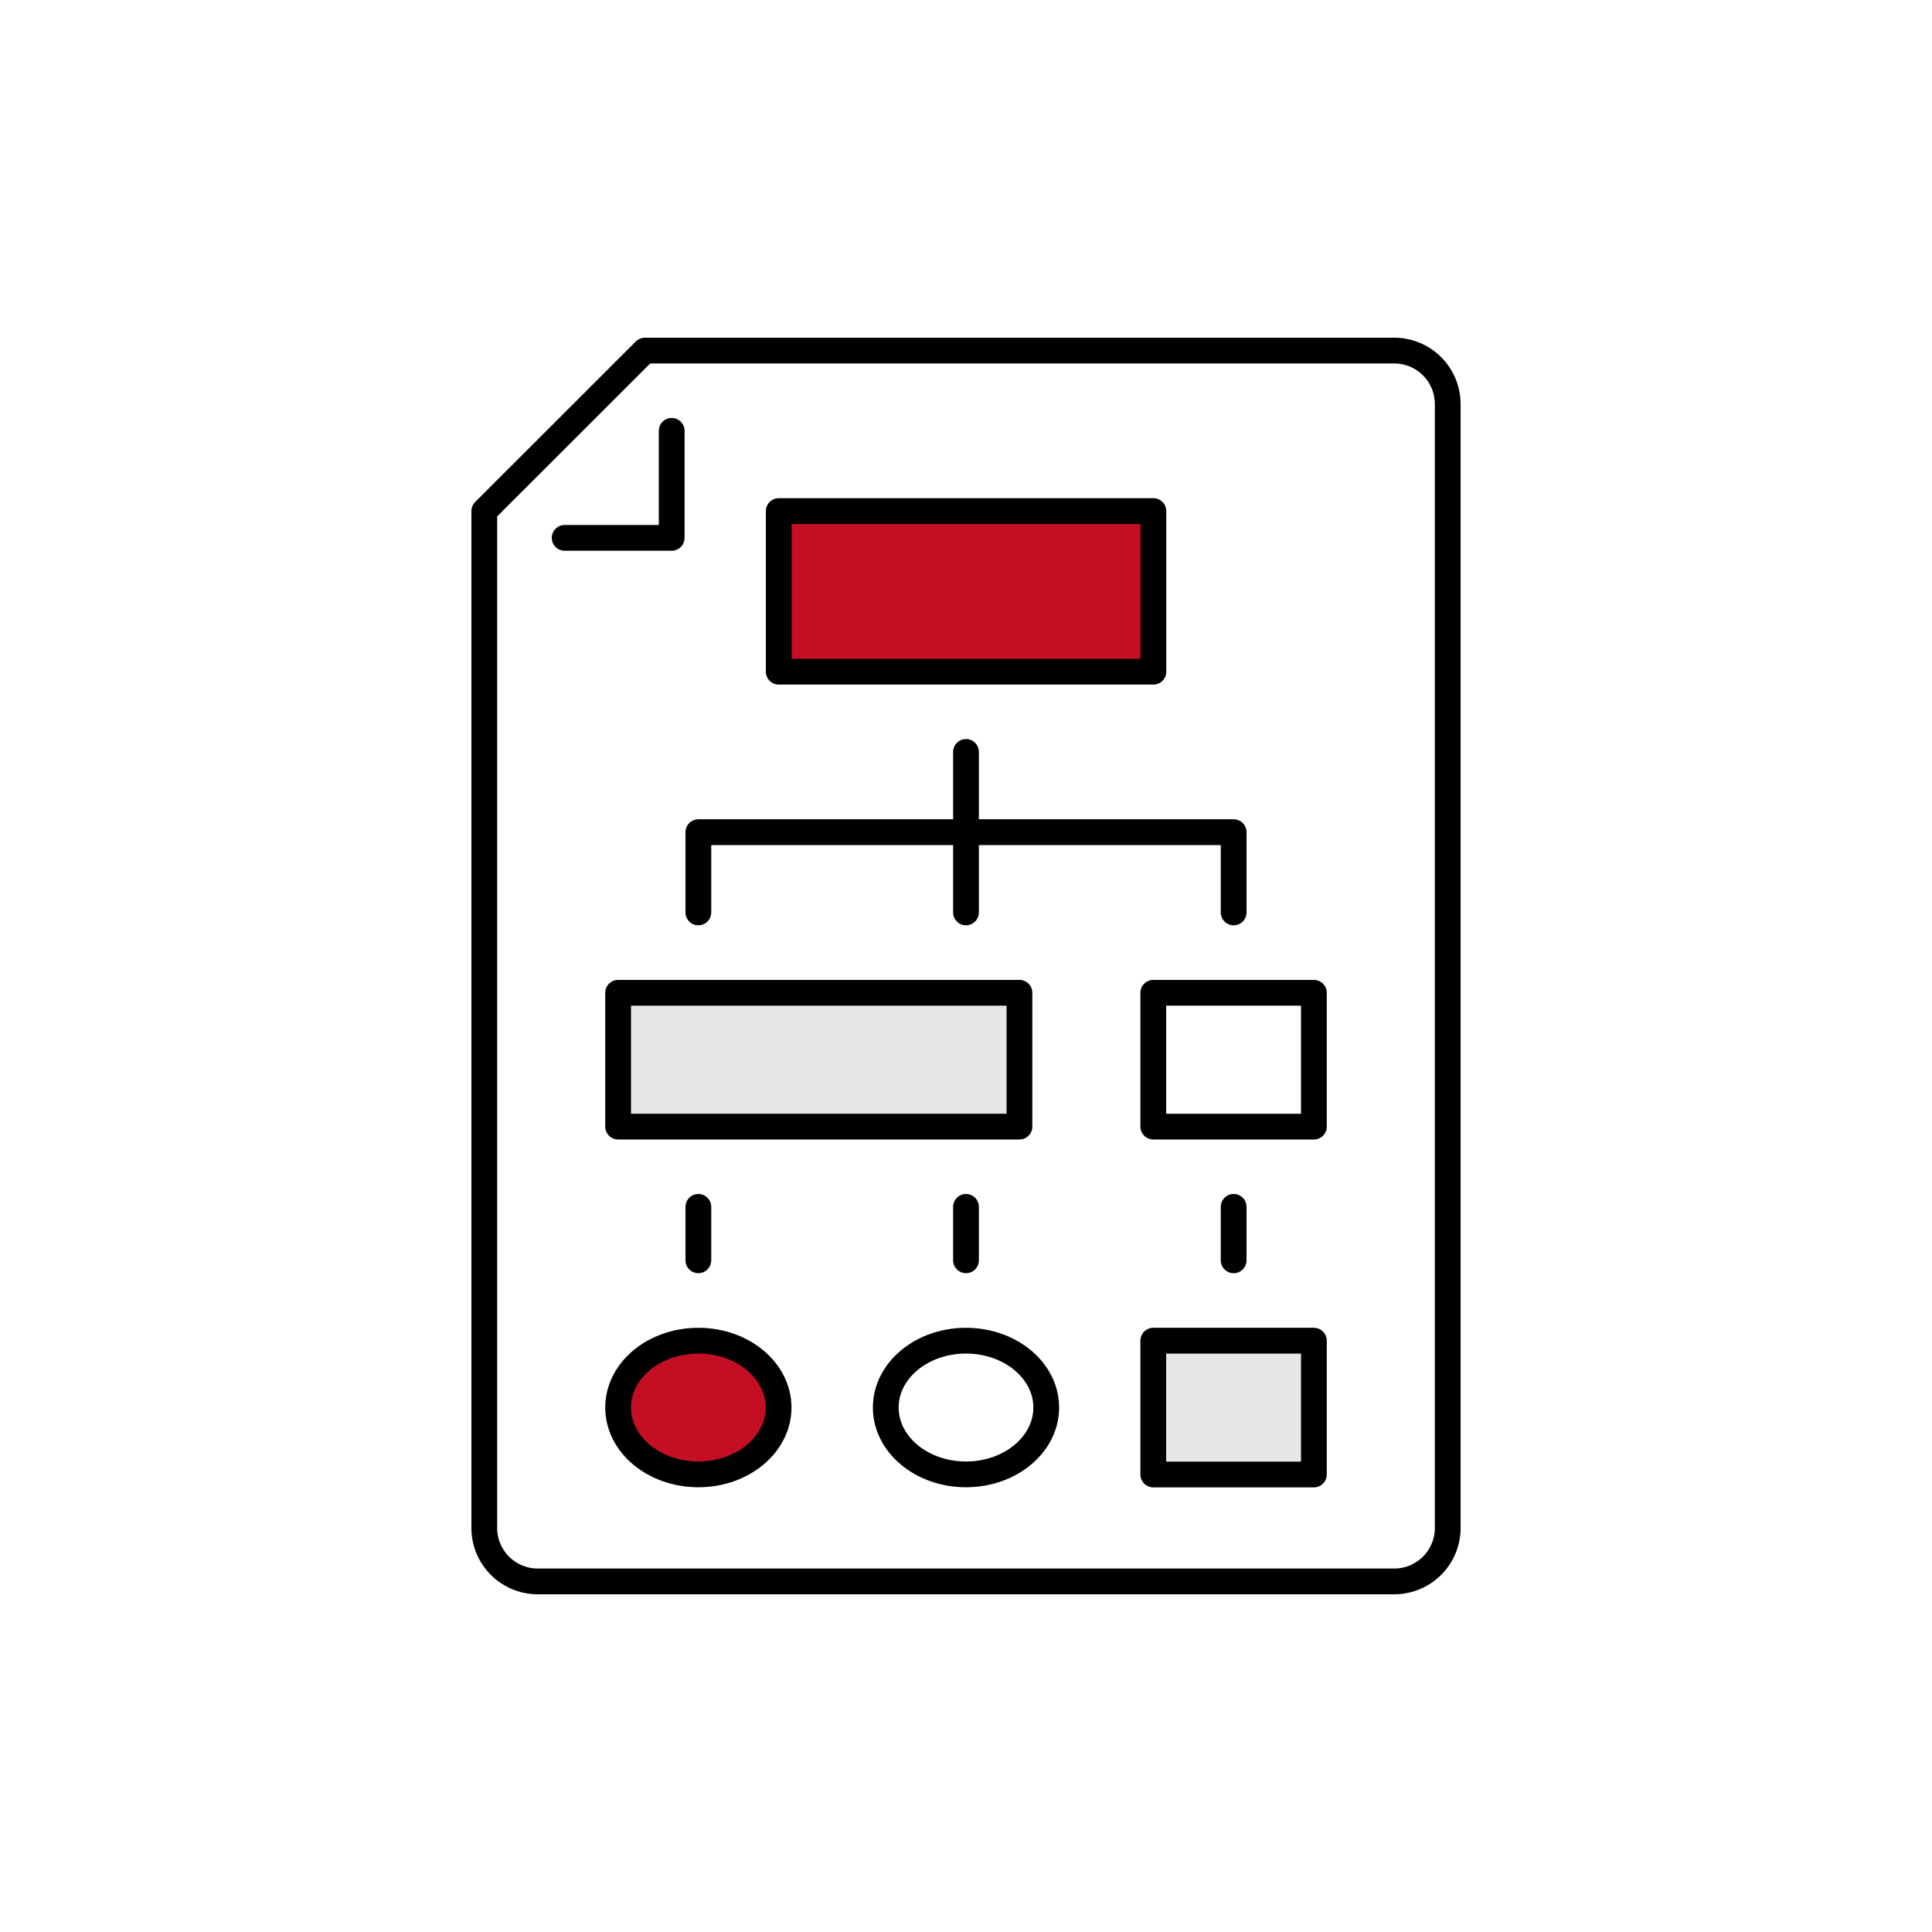 <svg id="圖層_1" data-name="圖層 1" xmlns="http://www.w3.org/2000/svg" viewBox="0 0 150 150"><defs><style>.cls-1{fill:none;}.cls-1,.cls-2,.cls-3{stroke:#000;stroke-linecap:round;stroke-linejoin:round;stroke-width:2px;}.cls-2{fill:#c30e23;}.cls-3{fill:#e6e7e8;}</style></defs><path class="cls-1" d="M112.4,45.91V31.37a4.15,4.15,0,0,0-4.16-4.15H50.07L37.6,39.68v78.95a4.15,4.15,0,0,0,4.16,4.15h66.48a4.15,4.15,0,0,0,4.16-4.15V45.91Z"/><rect class="cls-2" x="60.46" y="39.68" width="29.09" height="12.47"/><polyline class="cls-1" points="75 58.38 75 64.61 54.22 64.61 54.22 70.84"/><polyline class="cls-1" points="95.78 70.84 95.78 64.61 75 64.61 75 70.84"/><rect class="cls-3" x="47.99" y="77.08" width="31.16" height="10.39"/><rect class="cls-1" x="89.54" y="77.08" width="12.47" height="10.39"/><rect class="cls-3" x="89.54" y="104.09" width="12.47" height="10.39"/><line class="cls-1" x1="95.78" y1="93.7" x2="95.78" y2="97.85"/><line class="cls-1" x1="75" y1="93.7" x2="75" y2="97.85"/><line class="cls-1" x1="54.22" y1="93.7" x2="54.22" y2="97.85"/><ellipse class="cls-2" cx="54.22" cy="109.28" rx="6.23" ry="5.19"/><ellipse class="cls-1" cx="75" cy="109.28" rx="6.23" ry="5.19"/><polyline class="cls-1" points="43.84 41.76 52.15 41.76 52.15 33.45"/></svg>